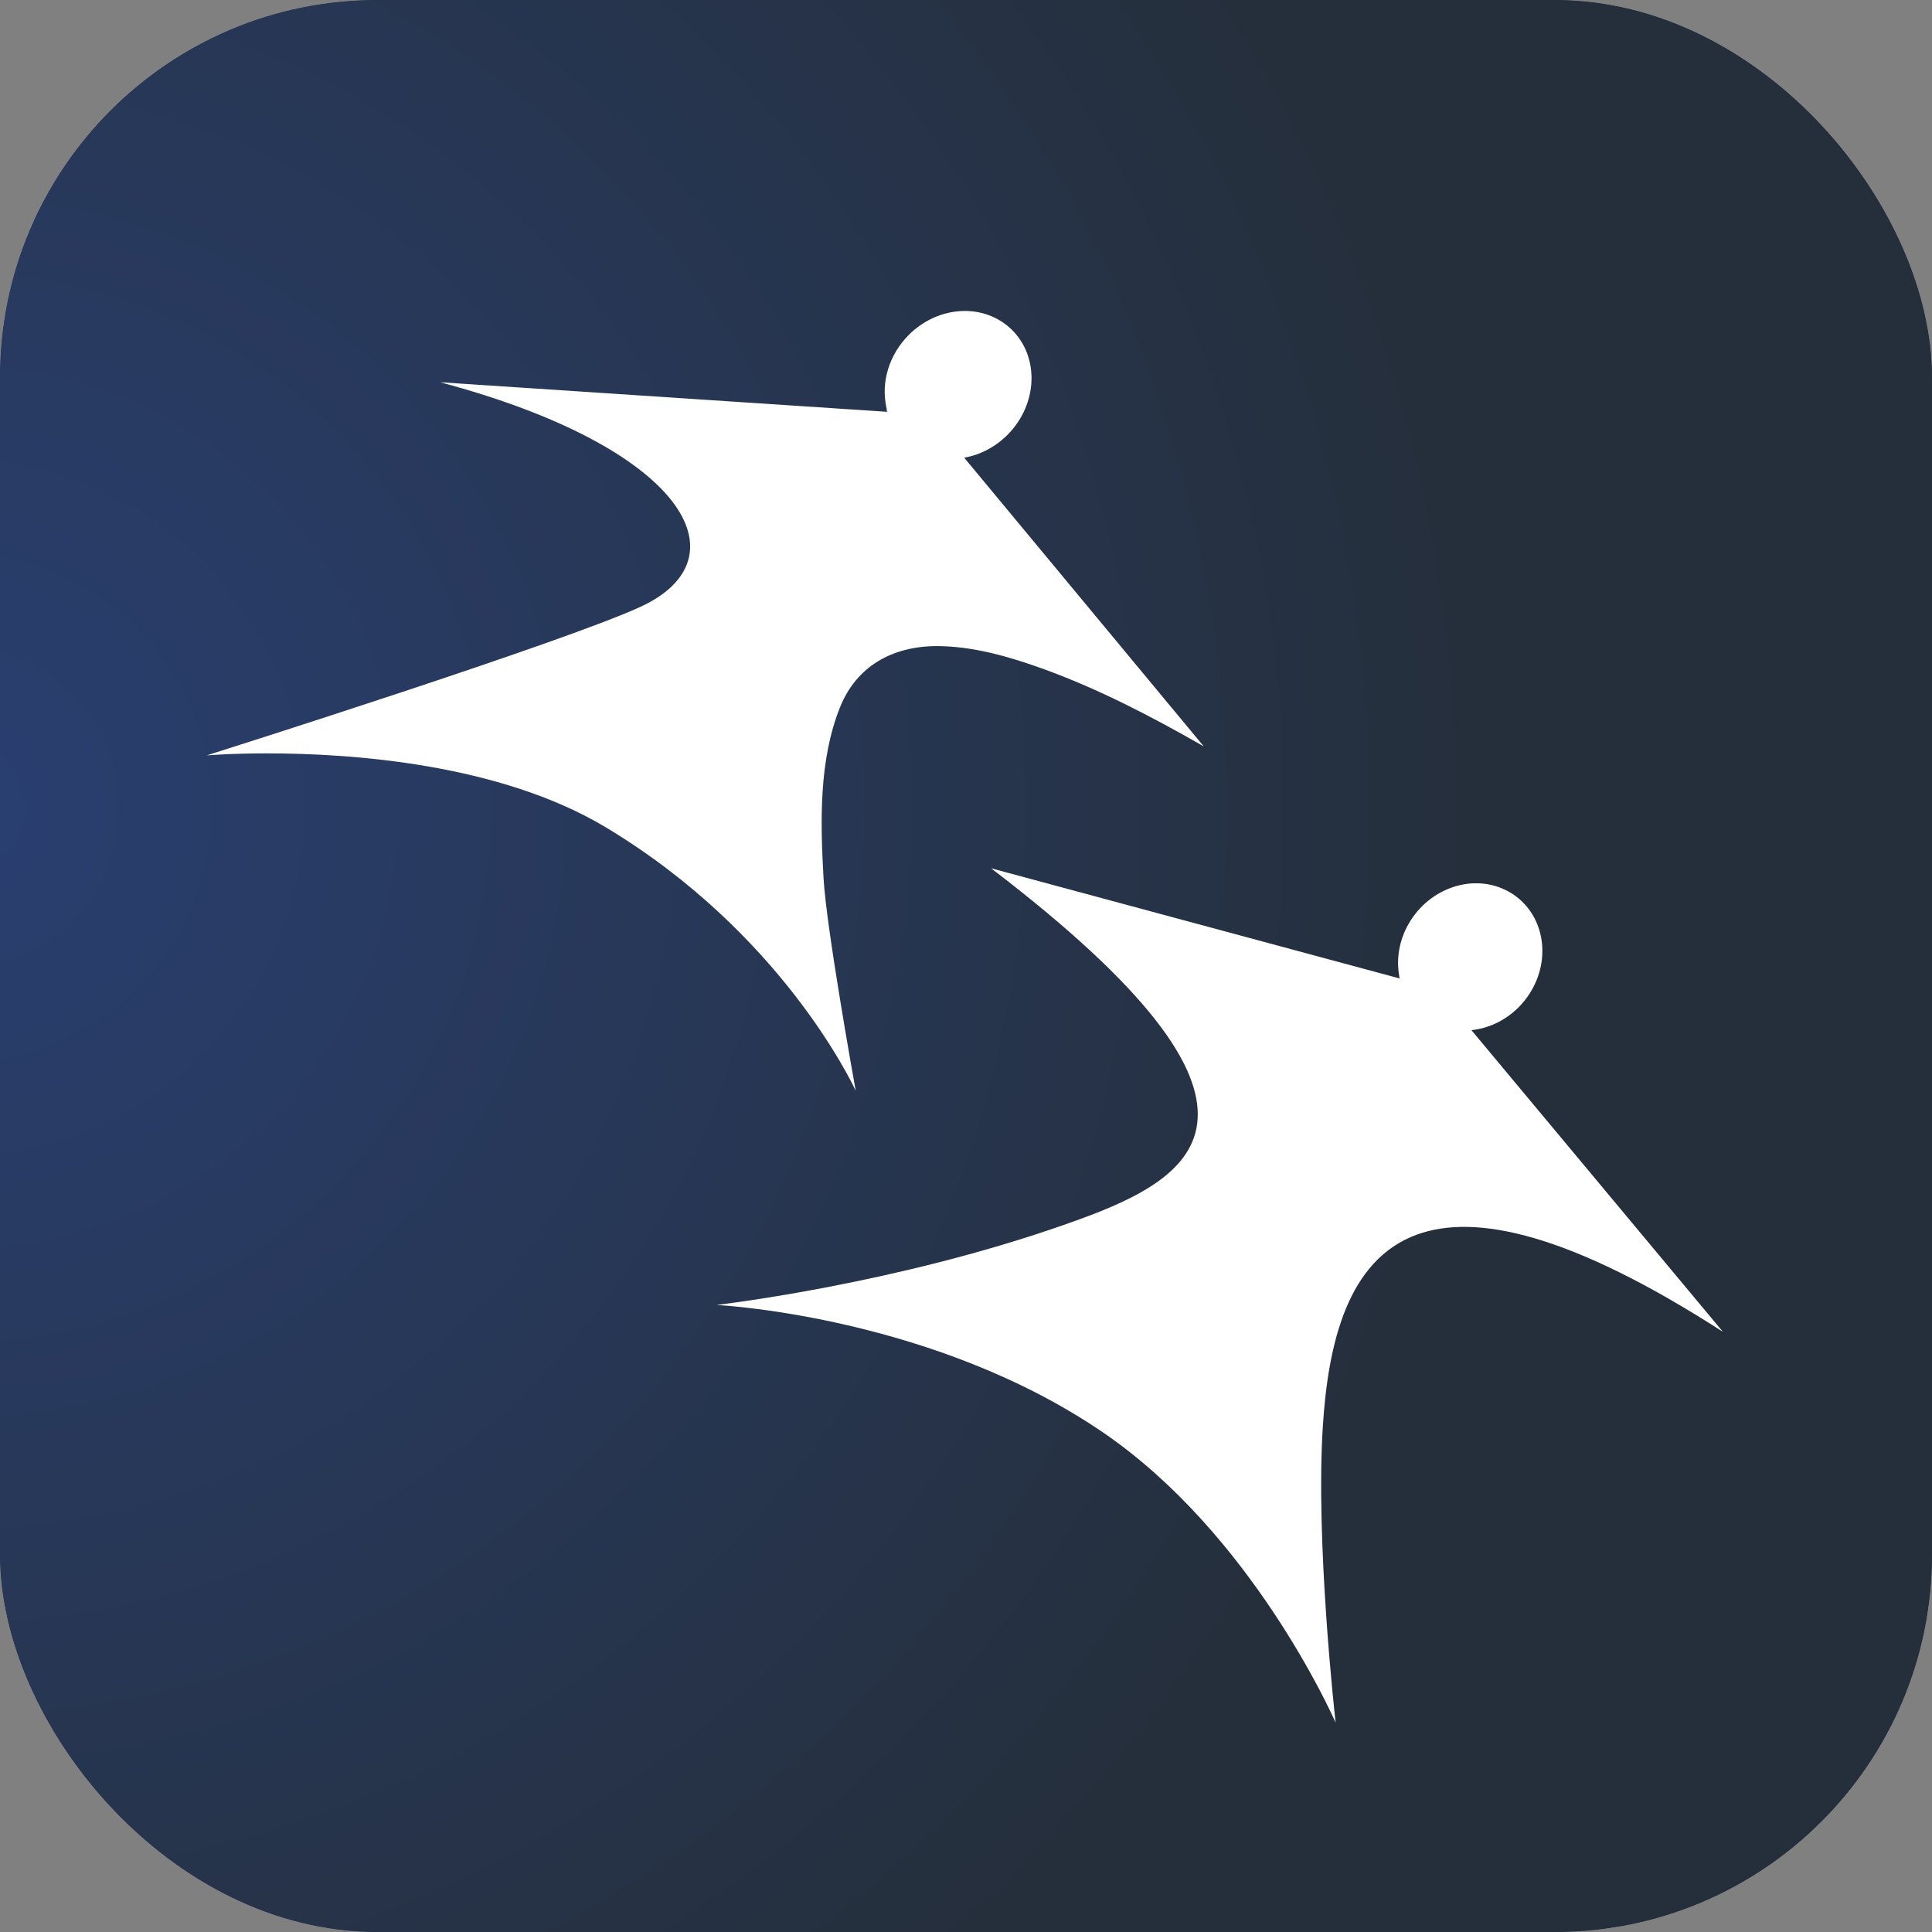 <svg width="1024" height="1024" viewBox="0 0 1024 1024" fill="none" xmlns="http://www.w3.org/2000/svg">
<rect x="0" y="0" width="1024" height="1024" fill="#808080" stroke="none"/>
<g clip-path="url(#clip0_82410_83)">
<rect width="1024" height="1024" rx="200" fill="#F8F9FA"/>
<path d="M855 -1V1024" stroke="#E1E4E8" stroke-width="6"/>
<path d="M684 -1V1024" stroke="#E1E4E8" stroke-width="6"/>
<path d="M513 -1V1024" stroke="#E1E4E8" stroke-width="6"/>
<path d="M342 -1V1024" stroke="#E1E4E8" stroke-width="6"/>
<path d="M171 -1V1024" stroke="#E1E4E8" stroke-width="6"/>
<path d="M1024 854L-1 854" stroke="#E1E4E8" stroke-width="6"/>
<path d="M1024 683L-1 683" stroke="#E1E4E8" stroke-width="6"/>
<path d="M1024 512L-1 512" stroke="#E1E4E8" stroke-width="6"/>
<path d="M1024 341L-1 341" stroke="#E1E4E8" stroke-width="6"/>
<path d="M1024 170L-1 170" stroke="#E1E4E8" stroke-width="6"/>
<circle cx="512" cy="511" r="337" stroke="#D1D5DA" stroke-width="12"/>
<circle cx="512" cy="512" r="166" stroke="#D1D5DA" stroke-width="12"/>
<circle cx="512" cy="512" r="438" stroke="#D1D5DA" stroke-width="12"/>
<rect x="-1" y="-1" width="1025" height="1025" fill="#252F3C"/>
<rect x="-16" y="-15" width="1061" height="1055" rx="24" fill="url(#paint0_radial_82410_83)"/>
<path d="M473.502 236.474L469.514 214.41C469.753 215.719 470.056 217.011 470.431 218.282L474.417 240.346C474.043 239.075 473.737 237.783 473.502 236.474Z" fill="white"/>
<path d="M470.431 218.282L474.417 240.346C474.043 239.075 473.737 237.783 473.502 236.474L469.514 214.41C469.753 215.719 470.056 217.011 470.431 218.282Z" fill="white"/>
<path d="M511.407 164.819C519.988 164.819 528.366 167.686 535.015 173.582C550.382 187.22 550.671 211.894 535.668 228.702C528.845 236.322 520.049 241.004 511.047 242.588L638.007 395.594C610.502 379.843 582.111 365.023 552.143 354.253C534.389 347.883 515.424 342.442 496.247 342.442C472.793 342.602 453.905 353.179 445.211 374.914C433.913 403.178 434.82 435.984 436.505 465.62C437.992 491.756 452.778 573.829 453.555 578.15C451.574 573.957 413.942 494.29 321.148 438.537C264.634 404.584 185.515 399.309 141.797 399.309C122.089 399.309 110.198 400.33 109.572 400.381C119.067 397.371 299.478 340.157 339.608 321.555C395.393 295.72 362.972 237.221 233.339 202.604L470.431 218.282C466.684 205.576 469.841 190.654 479.975 179.302C488.505 169.767 500.133 164.819 511.407 164.819Z" fill="white"/>
<path d="M745.534 541.631L741.492 516.45C741.609 517.181 741.746 517.907 741.907 518.625L745.95 543.806C745.789 543.088 745.652 542.362 745.534 541.631Z" fill="white"/>
<path d="M741.907 518.625L745.95 543.806C745.789 543.088 745.652 542.362 745.534 541.631L741.492 516.45C741.609 517.181 741.746 517.907 741.907 518.625Z" fill="white"/>
<path d="M525.294 460.202L741.906 518.625C739.986 509.954 741.076 500.327 745.649 491.399C750.811 481.328 759.4 474.076 769.037 470.557C778.267 467.186 788.457 467.235 797.526 471.503C816.077 480.209 822.93 503.25 812.827 522.968C807.67 533.031 799.072 540.281 789.435 543.8C786.334 544.932 783.128 545.678 779.892 546.007L913.197 705.907C832.383 653.808 782.154 642.996 750.971 654.376C714.164 667.812 703.894 712.175 701.121 756.088C697.256 817.304 707.374 908.217 707.907 913.002C705.657 907.988 662.886 812.698 584.655 759.242C496.005 698.667 385.587 692.002 379.774 691.653C384.54 691.085 475.075 680.277 563.37 649.396C566.331 648.358 569.327 647.298 572.312 646.207C633.326 623.92 693.535 588.54 525.294 460.202Z" fill="white"/>
</g>
<defs>
<radialGradient id="paint0_radial_82410_83" cx="0" cy="0" r="1" gradientUnits="userSpaceOnUse" gradientTransform="translate(-16 422.5) rotate(23.983) scale(1161.25 1167.86)">
<stop offset="0.01" stop-color="#293F70"/>
<stop offset="0.683" stop-color="#252F3C"/>
<stop offset="1" stop-color="#252F3C"/>
</radialGradient>
<clipPath id="clip0_82410_83">
<rect width="1024" height="1024" rx="200" fill="white"/>
</clipPath>
</defs>
</svg>
